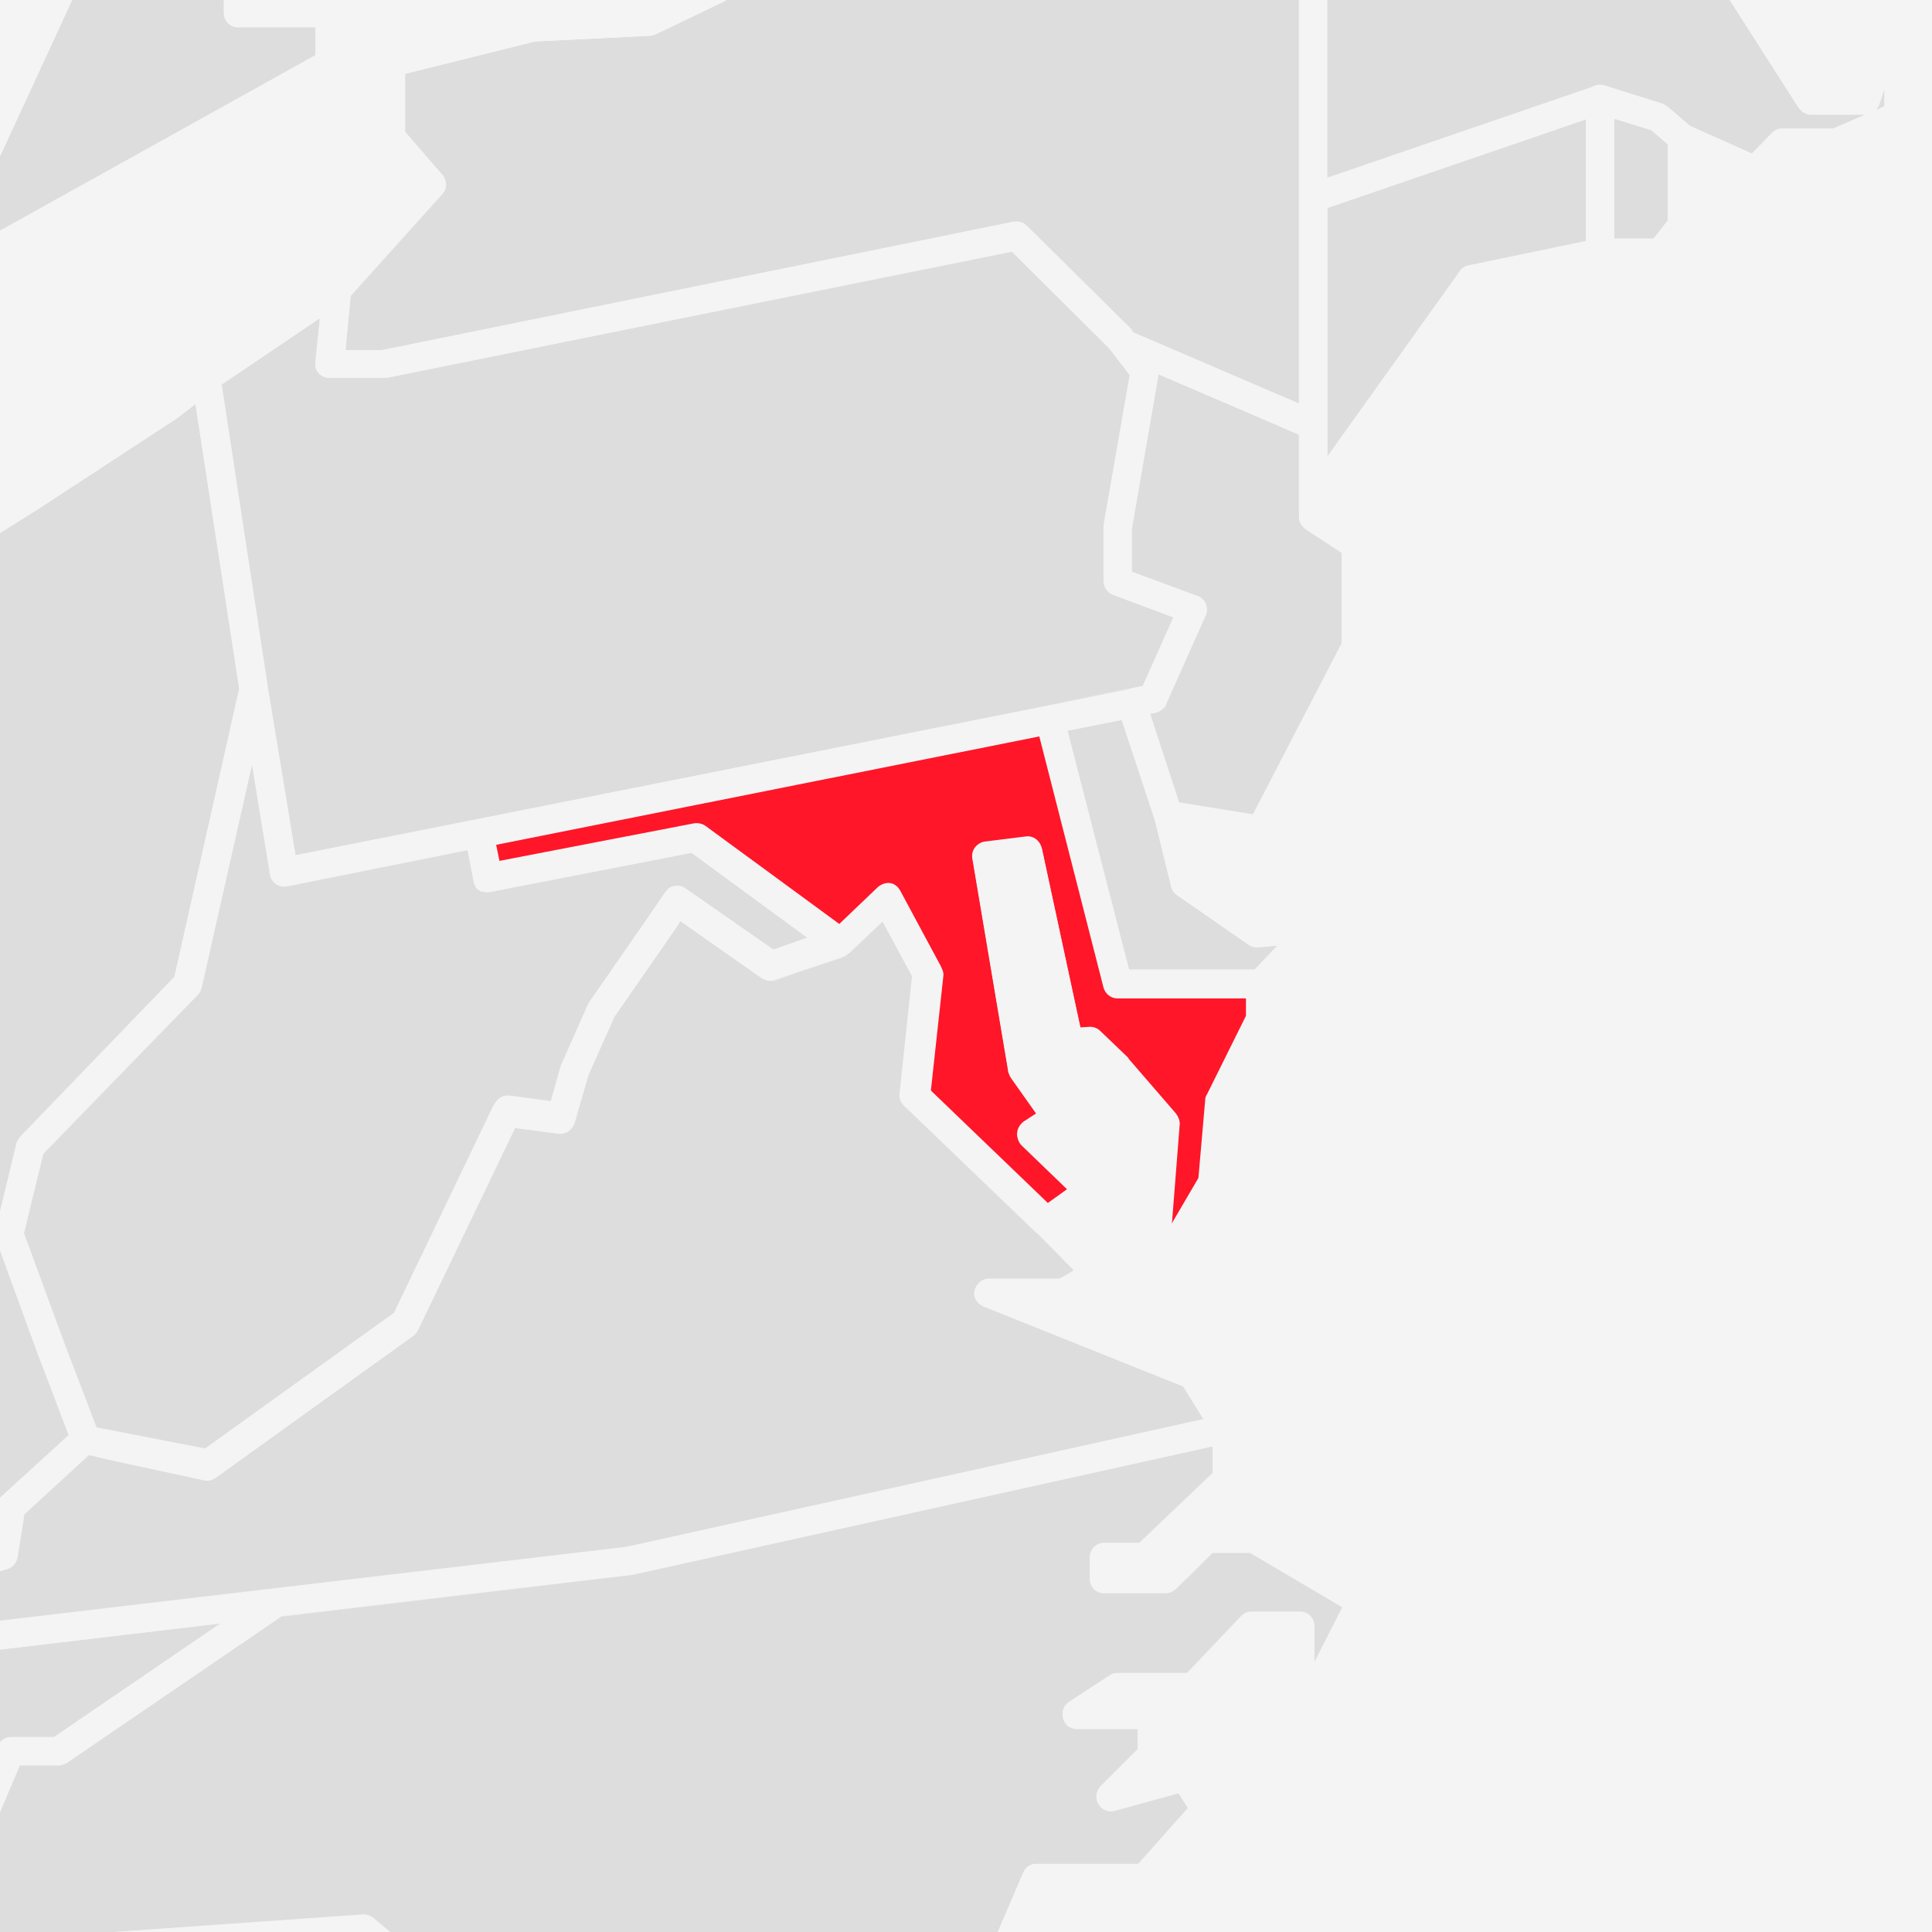 <?xml version="1.0" encoding="utf-8"?>
<!-- Generator: Adobe Illustrator 22.1.0, SVG Export Plug-In . SVG Version: 6.00 Build 0)  -->
<svg version="1.1" xmlns="http://www.w3.org/2000/svg" xmlns:xlink="http://www.w3.org/1999/xlink" x="0px" y="0px"
	 viewBox="0 0 340 340" style="enable-background:new 0 0 340 340;" xml:space="preserve">
<style type="text/css">
	.st0{fill:#F4F4F4;}
	.st1{fill:none;}
	.st2{fill:#DDDDDD;}
	.st3{fill:#F4F4F4;}
	.st4{fill:#FF1628;}
	.st5{fill:#F4F4F4;}
	.st6{fill:#DDDDDD;stroke:#F4F4F4;stroke-width:5;stroke-linejoin:round;stroke-miterlimit:10;}
	.st7{clip-path:url(#SVGID_2_);}
	.st8{fill:#FF1628;stroke:#F4F4F4;stroke-width:5;stroke-linejoin:round;stroke-miterlimit:10;}
</style>
<g id="BG">
	<rect x="0" y="0" class="st0" width="340" height="340"/>
</g>
<g id="US_MAP">
	<rect x="0" y="0" class="st1" width="340" height="340"/>
	<g>
		<polygon class="st1" points="203.8,275.4 204,275.4 209.4,270 		"/>
		<path class="st2" d="M55.5,4.8H41.9c-1.4,0-2.5-1.1-2.5-2.5V0H12.7L0,27.5v13.1L55.5,9.7V4.8z"/>
		<polygon class="st3" points="7.2,0 0,15.6 0,27.5 12.7,0 		"/>
		<path class="st3" d="M39.4,0v2.3c0,1.4,1.1,2.5,2.5,2.5h13.7v4.9L0,40.6v5.7l59.2-33c0.8-0.4,1.3-1.3,1.3-2.2V2.3
			c0-1-0.6-1.9-1.5-2.3H39.4z"/>
		<path class="st2" d="M233.6,36.6v38.3v5.6l23.3-32.6c0.4-0.5,0.9-0.9,1.5-1l20.7-4.3v-4.7V21L233.6,36.6z"/>
		<path class="st3" d="M279.1,44.5l0-6.8v4.7l-20.7,4.3c-0.6,0.1-1.2,0.5-1.5,1l-23.3,32.6v8.6l26.8-37.6l21.5-4.5h-0.3
			C280.2,47,279.1,45.9,279.1,44.5z"/>
		<polygon class="st3" points="233.6,36.6 279.1,21 279.1,37.8 281.6,37.8 281.6,37.8 281.6,37.8 281.6,37.8 279.1,37.8 279.1,21 
			233.6,36.6 		"/>
		<path class="st2" d="M280.8,15.1c0.3-0.1,0.6-0.1,0.9-0.1c0,0,0.1,0,0.1,0c0.2,0,0.3,0,0.5,0.1c0,0,0,0,0,0l10.2,3.2
			c0.3,0.1,0.6,0.3,0.9,0.5l3.9,3.4l11.2,5l3.5-3.6c0.5-0.5,1.1-0.8,1.8-0.8h9l9-3.9v-3.3l-0.1-0.1l-1,3c-0.4,1-1.3,1.7-2.4,1.7
			h-9.6c-0.9,0-1.6-0.4-2.1-1.2L304.4,0h-70.9v31.3L280.8,15.1z"/>
		<path class="st3" d="M280.8,15.1l-47.2,16.2v5.3L279.1,21v-3.5c0-0.8,0.4-1.5,1-2c0.5-0.3,1-0.5,1.6-0.5
			C281.4,15,281.1,15,280.8,15.1z"/>
		<path class="st3" d="M282.3,15.1c-0.2-0.1-0.3-0.1-0.5-0.1C282,15,282.2,15,282.3,15.1z"/>
		<path class="st3" d="M304.4,0l12,18.8c0.5,0.7,1.3,1.2,2.1,1.2h9.6c1.1,0,2-0.7,2.4-1.7l1-3l0.1,0.1v3.3l-9,3.9h-9
			c-0.7,0-1.3,0.3-1.8,0.8l-3.5,3.6l-11.2-5l-3.9-3.4l4.2,3.6c0.5,0.5,0.9,1.2,0.9,1.9v3.9l9.6,4.3c1,0.4,2.1,0.2,2.8-0.5l4-4.1h8.4
			c0.3,0,0.7-0.1,1-0.2l10.9-4.7c0.9-0.4,1.5-1.3,1.5-2.3v-6c0-0.7-0.3-1.4-0.8-1.8l-3.7-3.5c-0.6-0.6-1.5-0.8-2.3-0.6
			c-0.8,0.2-1.5,0.8-1.8,1.6l-1.7,4.9h-6.5l-9.6-15H304.4z"/>
		<path class="st2" d="M203.9,65.9l-4.7,27.2v7.5l11.6,4.3c0.6,0.2,1.2,0.7,1.4,1.4c0.3,0.6,0.3,1.4,0,2l-7,15.7
			c-0.1,0.2-0.2,0.4-0.3,0.5c0,0-0.1,0.1-0.1,0.1c-0.1,0.1-0.2,0.2-0.3,0.3c-0.1,0-0.1,0.1-0.2,0.1c-0.1,0.1-0.2,0.1-0.3,0.2
			c-0.1,0-0.2,0.1-0.2,0.1c-0.1,0-0.2,0.1-0.3,0.1l-1.1,0.2l5.1,15.6l13,2.1l15.6-30.1v-16l-6.4-4.2c-0.7-0.5-1.1-1.2-1.1-2.1v-2.7
			V76.5l-8.1-3.5L203.9,65.9z"/>
		<path class="st3" d="M233.6,80.5v-5.6c0,0.8-0.4,1.6-1.1,2.1c-0.4,0.3-0.9,0.4-1.4,0.4c-0.3,0-0.7-0.1-1-0.2l-1.5-0.7v11.8V91
			c0,0.8,0.4,1.6,1.1,2.1l6.4,4.2v16l-15.6,30.1l-13-2.1l0.5,1.4c0,0.1,0,0.1,0.1,0.2l0.9,3.6l12.6,2c0.1,0,0.3,0,0.4,0
			c0.9,0,1.8-0.5,2.2-1.4l16.7-32.2c0.2-0.4,0.3-0.7,0.3-1.1v-18c0-0.8-0.4-1.6-1.1-2.1l-6.4-4.2v-0.5V80.5z"/>
		<path class="st3" d="M204.9,124.5c0.1-0.2,0.2-0.3,0.3-0.5C205.2,124.2,205.1,124.4,204.9,124.5z"/>
		<path class="st3" d="M204.8,124.6c-0.1,0.1-0.2,0.2-0.3,0.3C204.6,124.8,204.7,124.7,204.8,124.6z"/>
		<polygon class="st3" points="203.9,65.9 203.9,65.9 220.5,73 		"/>
		<path class="st3" d="M204,125.2c0.1-0.1,0.2-0.1,0.3-0.2C204.2,125.1,204.1,125.2,204,125.2z"/>
		<path class="st3" d="M203.8,125.3c-0.1,0-0.2,0.1-0.3,0.1l-1,0.2l0,0l1.1-0.2C203.6,125.4,203.7,125.4,203.8,125.3z"/>
		<path class="st2" d="M114.4,6.3l-20.2,1L71.3,13v10.2l6.6,7.6c0.8,1,0.8,2.4,0,3.3L61.7,52.1l-0.9,9.5h6.5L178.4,39
			c0.6-0.1,1.2,0,1.8,0.3c0,0,0.1,0.1,0.1,0.1c0.1,0.1,0.3,0.2,0.4,0.3l18.3,18.1c0.1,0.1,0.2,0.2,0.2,0.3l0.3,0.4l29.1,12.5V34.8V0
			H127.8l-12.5,6C115.1,6.2,114.7,6.3,114.4,6.3z"/>
		<path class="st3" d="M60.6,48.8c0.8,0.5,1.3,1.4,1.2,2.4l-0.1,0.8l16.1-17.9c0.8-0.9,0.9-2.4,0-3.3l-6.6-7.6V13l22.9-5.7l20.2-1
			c0.3,0,0.7-0.1,1-0.2l12.5-6h-11.5l-2.7,1.3l-19.9,1c-0.2,0-0.3,0-0.5,0.1l-25,6.2c-1.1,0.3-1.9,1.3-1.9,2.4v13.1
			c0,0.6,0.2,1.2,0.6,1.6l5.8,6.7l-15,16.7l0.3-0.2C58.7,48.4,59.8,48.4,60.6,48.8z"/>
		<path class="st3" d="M180.3,39.4c0,0-0.1-0.1-0.1-0.1C180.2,39.4,180.2,39.4,180.3,39.4z"/>
		<path class="st3" d="M228.6,71.1l-29.1-12.5l4,5.3c0.4,0.6,0.6,1.2,0.5,1.9l0,0.1l16.5,7.1l8.1,3.5l1.5,0.7c0.3,0.1,0.7,0.2,1,0.2
			c0.5,0,1-0.1,1.4-0.4c0.7-0.5,1.1-1.2,1.1-2.1V36.6v0v-5.3V0h-5v34.8V71.1z"/>
		<path class="st2" d="M201.2,120.8l5.4-12.1l-10.7-4c-1-0.4-1.6-1.3-1.6-2.3v-9.5c0-0.1,0-0.3,0-0.4l4.6-26.4l-3.6-4.7l-17.2-17.1
			L68,66.5c-0.2,0-0.3,0-0.5,0H58c-0.7,0-1.4-0.3-1.9-0.8c-0.5-0.5-0.7-1.2-0.6-1.9l0.8-7.8L39,67.7l8.1,53c0,0,0,0.1,0,0.1
			l4.9,29.7l5.6-1.1l26.2-5.2l100.5-20c0,0,0,0,0,0L201.2,120.8z"/>
		<path class="st3" d="M37.2,64.2c0.8,0.3,1.4,1.1,1.5,1.9l8.4,54.5l0,0l-8.1-53L56.3,56l-0.8,7.8c-0.1,0.7,0.2,1.4,0.6,1.9
			c0.5,0.5,1.1,0.8,1.9,0.8h9.5c0.2,0,0.3,0,0.5,0l110-22.3l17.2,17.1l3.6,4.7l-4.6,26.4c0,0.1,0,0.3,0,0.4v9.5c0,1,0.7,2,1.6,2.3
			l10.7,4l-5.4,12.1l-16.9,3.4c0,0,0,0,0,0c0,0,0,0,0,0l14.3-2.8c1.2-0.2,2.5,0.5,2.9,1.7l0.9,2.6l1-0.2c0.1,0,0.2-0.1,0.3-0.1
			c0.1,0,0.2,0,0.2-0.1c0.1-0.1,0.2-0.1,0.3-0.2c0.1,0,0.1-0.1,0.2-0.1c0.1-0.1,0.2-0.2,0.3-0.3c0,0,0.1-0.1,0.1-0.1
			c0.1-0.2,0.2-0.3,0.3-0.5l7-15.7c0.3-0.6,0.3-1.4,0-2c-0.3-0.6-0.8-1.1-1.4-1.4l-11.6-4.3v-7.5l4.7-27.2v0l0-0.1
			c0.1-0.7-0.1-1.4-0.5-1.9l-4-5.3l-0.3-0.4c-0.1-0.1-0.2-0.2-0.2-0.3l-18.3-18.1c-0.1-0.1-0.2-0.2-0.4-0.3c0,0-0.1-0.1-0.1-0.1
			c-0.5-0.3-1.2-0.4-1.8-0.3L67.3,61.6h-6.5l0.9-9.5l0.1-0.8c0.1-1-0.4-1.9-1.2-2.4c-0.8-0.5-1.9-0.5-2.7,0.1l-0.3,0.2L34.8,64.5
			c0,0,0,0-0.1,0.1C35.5,64,36.4,63.9,37.2,64.2z"/>
		<polygon class="st3" points="57.6,149.4 52,150.5 52,150.5 		"/>
		<polygon class="st2" points="281.6,37.8 281.6,37.8 284.1,37.8 284.1,42 291,42 293.5,38.8 293.5,25.4 290.6,22.9 284.1,20.9 
			284.1,37.8 281.6,37.8 281.6,37.8 		"/>
		<path class="st3" d="M298.5,24.2c0-0.7-0.3-1.4-0.9-1.9l-4.2-3.6c-0.3-0.2-0.6-0.4-0.9-0.5l-10.2-3.2c0,0,0,0,0,0
			c-0.2-0.1-0.3-0.1-0.5-0.1c0,0-0.1,0-0.1,0c-0.6,0-1.1,0.1-1.6,0.5c-0.6,0.5-1,1.2-1,2V21v16.8h2.5h2.5V20.9l6.5,2l2.9,2.5v13.4
			L291,42h-6.9l0-4.3h-2.5h-2.5l0,6.8c0,1.4,1.1,2.5,2.5,2.5h0.3h10.4c0.8,0,1.5-0.4,2-1l3.7-4.9c0.3-0.4,0.5-1,0.5-1.5V28.1V24.2z"
			/>
		<path class="st2" d="M224.8,166.4l-3.3,0.3c-0.6,0.1-1.2-0.1-1.7-0.4l-12.7-8.8c-0.5-0.3-0.9-0.9-1-1.5l-2.9-11.8l-5.8-17.5
			l-9.6,1.9l10.8,42.1h22.1L224.8,166.4z"/>
		<path class="st3" d="M208.1,142.9c0-0.1,0-0.1-0.1-0.2l-0.5-1.4l-5.1-15.6l0,0l-0.9-2.6c-0.4-1.2-1.6-1.9-2.9-1.7l-14.3,2.8
			c0,0,0,0,0,0c1.3-0.2,2.6,0.5,2.9,1.8l11.4,44.7h0l-10.8-42.1l9.6-1.9l5.8,17.5l2.9,11.8c0.1,0.6,0.5,1.1,1,1.5l12.7,8.8
			c0.5,0.3,1.1,0.5,1.7,0.4l3.3-0.3l-4,4.3h1.1c1.4,0,2.5,1.1,2.5,2.5v1l8.5-9.2c0.7-0.8,0.9-1.9,0.4-2.8c-0.5-0.9-1.5-1.5-2.5-1.4
			l-9,0.9l-11.1-7.7l-1.8-7.4L208.1,142.9z"/>
		<path class="st2" d="M12.1,252.6l-5.3-13.9l-2.6-7.1L0,220v43.6c0.1-0.1,0.1-0.2,0.2-0.2L12.1,252.6z"/>
		<polygon class="st3" points="9.1,237.7 6.8,238.5 4.2,231.5 6.8,238.6 12.1,252.6 0.2,263.4 12.1,252.5 6.8,238.6 		"/>
		<path class="st2" d="M1.9,305.7h7.6l29.3-20L0,290.3v16.3C0.5,306.1,1.2,305.7,1.9,305.7z"/>
		<polygon class="st3" points="9.5,305.7 38.7,285.7 0,290.3 0,290.3 38.7,285.7 		"/>
		<path class="st2" d="M182.3,328h18l8.8-9.9l-1.7-2.7l-11.3,3.1c-1.1,0.3-2.3-0.2-2.8-1.2c-0.6-1-0.4-2.2,0.4-3l6.5-6.5v-3.7h-10.7
			c-1.1,0-2.1-0.7-2.4-1.8c-0.3-1.1,0.1-2.2,1-2.8l7.2-4.7c0.4-0.3,0.9-0.4,1.4-0.4h12.2l9.5-10c0.5-0.5,1.1-0.8,1.8-0.8h8.6
			c1.4,0,2.5,1.1,2.5,2.5v6.4l5-9.8l-16.3-9.6h-6.6l-6.5,6.4c-0.5,0.5-1.1,0.7-1.8,0.7h-10.8c-1.4,0-2.5-1.1-2.5-2.5v-3.7
			c0-1.4,1.1-2.5,2.5-2.5h6.2l12.9-12.3v-4.8l-102.1,22.6c-0.1,0-0.2,0-0.2,0l-61.5,7.3l-37.8,25.8c-0.4,0.3-0.9,0.4-1.4,0.4H3.5
			L0,318.9V340h19.9l44-3.1c0.6,0,1.3,0.2,1.8,0.6l3,2.5h106.9l4.5-10.5C180.4,328.6,181.3,328,182.3,328z"/>
		<path class="st3" d="M218.3,250.7c0,0.1,0,0.2,0.1,0.3C218.3,250.9,218.3,250.8,218.3,250.7z"/>
		<path class="st3" d="M218,250.2c0.1,0.1,0.1,0.2,0.1,0.3C218.1,250.4,218.1,250.3,218,250.2z"/>
		<path class="st3" d="M216.4,253.9l-3,0.7v4.8l-12.9,12.3h-6.2c-1.4,0-2.5,1.1-2.5,2.5v3.7c0,1.4,1.1,2.5,2.5,2.5h10.8
			c0.7,0,1.3-0.3,1.8-0.7l6.5-6.4h6.6l16.3,9.6l-5,9.8v-6.4c0-1.4-1.1-2.5-2.5-2.5h-8.6c-0.7,0-1.3,0.3-1.8,0.8l-9.5,10h-12.2
			c-0.5,0-1,0.1-1.4,0.4l-7.2,4.7c-0.9,0.6-1.3,1.7-1,2.8c0.3,1.1,1.3,1.8,2.4,1.8h10.7v3.7l-6.5,6.5c-0.8,0.8-1,2-0.4,3
			c0.6,1,1.7,1.5,2.8,1.2l11.3-3.1l1.7,2.7l-8.8,9.9h-18c-1,0-1.9,0.6-2.3,1.5l-4.5,10.5h5.4l3-7h17.5c0.7,0,1.4-0.3,1.9-0.8
			l10.8-12.1c0.7-0.8,0.8-2,0.3-3l-3.6-5.9c-0.6-1-1.7-1.4-2.8-1.1l-4,1.1l0.5-0.5c0.5-0.5,0.7-1.1,0.7-1.8v-7.2
			c0-1-0.6-1.8-1.4-2.2h6.1c0.7,0,1.3-0.3,1.8-0.8l9.5-10h5v14.3c0,1.2,0.8,2.2,1.9,2.4c1.1,0.3,2.3-0.3,2.8-1.3l10.8-21.2
			c0.6-1.2,0.2-2.6-1-3.3l-19-11.2c-0.4-0.2-0.8-0.3-1.3-0.3h-8.3c-0.5,0-1,0.2-1.4,0.5l6.8-6.5c0.5-0.5,0.8-1.1,0.8-1.8v-9
			c0,0,0-0.1,0-0.1c0,0.4,0,0.7-0.2,1.1C217.8,253.1,217.2,253.7,216.4,253.9z M203.8,275.4l5.6-5.3l-5.4,5.3H203.8z"/>
		<path class="st3" d="M10.3,310.7c0.5,0,1-0.2,1.4-0.4l37.8-25.8l61.5-7.3l-72.2,8.5l-29.3,20H1.9c-0.7,0-1.4,0.3-1.9,0.9v12.3
			l3.5-8.2H10.3z"/>
		<path class="st3" d="M63.9,337l-44,3.1h48.7l-3-2.5C65.2,337.1,64.5,336.9,63.9,337z"/>
		<path class="st2" d="M211.9,249.7l-3.6-5.8l-35.2-14.1c-1.1-0.4-1.8-1.6-1.5-2.8s1.3-2,2.5-2h12.4l2.6-1.5l-6.6-6.7l-23.1-22.2
			c-0.6-0.5-0.8-1.3-0.8-2.1l2.2-20.7l-5.3-9.8l-6,5.7c-0.1,0.1-0.3,0.2-0.4,0.3c0,0-0.1,0-0.1,0.1c-0.1,0.1-0.2,0.1-0.3,0.2
			c0,0,0,0-0.1,0l-12.3,4.2c-0.1,0-0.3,0.1-0.4,0.1c0,0-0.1,0-0.1,0c-0.2,0-0.3,0-0.5,0c0,0-0.1,0-0.1,0c-0.4-0.1-0.8-0.2-1.1-0.4
			l-14.4-10.1l-0.9,1.4L108,179.1l-4.6,10.3l-2.4,8.3c-0.3,1.2-1.5,1.9-2.7,1.8l-7.7-1l-17.1,35.6c-0.2,0.4-0.5,0.7-0.8,1l-34.8,25
			c-0.6,0.4-1.3,0.6-2,0.4l-16.7-3.6l-3.4-0.8l-0.2,0L4.2,266.5l-1.2,7.6c-0.1,0.9-0.8,1.7-1.7,2L0,276.5v8.7l110.3-13L211.9,249.7z
			"/>
		<path class="st3" d="M117.4,165.5l-9.4,13.5l-4.6,10.3l-2.4,8.3c-0.3,1.2-1.5,1.9-2.7,1.8l-7.7-1L73.5,234c-0.2,0.4-0.5,0.7-0.8,1
			l-34.8,25c-0.4,0.3-0.9,0.5-1.5,0.5c-0.2,0-0.4,0-0.5-0.1l-20.1-4.3l3.4,0.8l16.7,3.6c0.7,0.1,1.4,0,2-0.4l34.8-25
			c0.3-0.2,0.6-0.6,0.8-1l17.1-35.6l7.7,1c1.2,0.2,2.4-0.6,2.7-1.8l2.4-8.3l4.6-10.3l10.8-15.6l0.9-1.4l14.4,10.1l-14.4-10.1
			L117.4,165.5z"/>
		<path class="st3" d="M185.6,217.1c-1,0.7-2.3,0.6-3.2-0.2l0,0l6.6,6.7l-2.6,1.5H174c-1.2,0-2.2,0.9-2.5,2s0.4,2.3,1.5,2.8
			l35.2,14.1l3.6,5.8l-101.6,22.5L0,285.3v5l38.7-4.6l72.2-8.5c0.1,0,0.2,0,0.2,0l102.1-22.6l3-0.7c0.8-0.2,1.4-0.7,1.8-1.5
			c0.1-0.3,0.2-0.7,0.2-1.1c0-0.1,0-0.2,0-0.3c0-0.1,0-0.2-0.1-0.3c0-0.1-0.1-0.2-0.1-0.2c0-0.1-0.1-0.2-0.1-0.3c0,0,0-0.1-0.1-0.1
			l-5.9-9.5c-0.3-0.5-0.7-0.8-1.2-1L187,230h0.1c0.4,0,0.9-0.1,1.2-0.3l6-3.5c0.7-0.4,1.1-1.1,1.2-1.8s-0.2-1.5-0.7-2.1l-6.9-6.9
			L185.6,217.1z"/>
		<path class="st3" d="M135.9,172.7c0.1,0,0.3,0,0.4-0.1l12.3-4.2c0,0,0,0,0.1,0c-0.2,0.1-0.4,0.1-0.6,0.1l-11.7,4.1
			C136.2,172.6,136.1,172.6,135.9,172.7z"/>
		<path class="st3" d="M135.2,172.7c-0.4-0.1-0.8-0.2-1.1-0.4C134.4,172.5,134.8,172.6,135.2,172.7z"/>
		<path class="st3" d="M149,168.1c0,0,0.1,0,0.1-0.1C149.1,168.1,149,168.1,149,168.1z"/>
		<path class="st3" d="M135.8,172.7c-0.2,0-0.3,0-0.5,0C135.5,172.7,135.6,172.7,135.8,172.7z"/>
		<path class="st3" d="M3.1,274.1l1.2-7.6L15.7,256l-1.1-0.2c-0.8-0.2-1.5-0.8-1.8-1.5l-0.7-1.7L0.2,263.4c-0.1,0.1-0.2,0.2-0.2,0.2
			v12.9l1.4-0.4C2.3,275.8,2.9,275,3.1,274.1z"/>
		<path class="st2" d="M82.4,149.6L50.5,156c-0.7,0.1-1.4,0-1.9-0.4c-0.6-0.4-0.9-1-1-1.6l-3.2-19.6l-8.9,39.4
			c-0.1,0.4-0.3,0.9-0.6,1.2L7.6,203l-3.4,14l7.2,19.8h0l5.5,14.4l18.9,4.1l33.4-24l17.6-36.7c0.5-1,1.5-1.5,2.6-1.4l7.4,1l1.8-6.4
			c0-0.1,0.1-0.2,0.1-0.3l4.7-10.6c0.1-0.1,0.1-0.3,0.2-0.4l9.5-13.7l3.7-5.4c0.4-0.6,1-0.9,1.6-1.1c0.7-0.1,1.3,0,1.9,0.4
			l15.5,10.8l6.5-2.3l-20.6-15.1l-35.5,6.9c-0.5,0.1-0.9,0-1.4-0.1c0,0,0,0-0.1,0c-0.2-0.1-0.3-0.1-0.4-0.2
			c-0.3-0.2-0.5-0.4-0.6-0.6c0,0,0,0,0-0.1c0-0.1-0.1-0.2-0.1-0.2c0-0.1-0.1-0.1-0.1-0.2c-0.1-0.2-0.1-0.3-0.1-0.5L82.4,149.6z"/>
		<path class="st3" d="M52,150.5L52,150.5l-4.9-29.7c0,0,0-0.1,0-0.1l0,0l0,0.2c0,0.3,0,0.6,0,0.9l-2.8,12.5l3.2,19.6
			c0.1,0.7,0.5,1.3,1,1.6c0.6,0.4,1.2,0.5,1.9,0.4l31.9-6.4l1,5.4l-1.5-7.8c-0.3-1.3,0.6-2.7,2-2.9l-26.2,5.2L52,150.5z"/>
		<path class="st3" d="M6.8,238.5l2.3-0.9L6.8,238.5l5.4,14l0.7,1.7c0.3,0.8,1,1.4,1.8,1.5l1.1,0.2l0.2,0l20.1,4.3
			c0.2,0,0.4,0.1,0.5,0.1c0.5,0,1-0.2,1.5-0.5l34.8-25c0.3-0.2,0.6-0.6,0.8-1l17.1-35.6l7.7,1c1.2,0.2,2.4-0.6,2.7-1.8l2.4-8.3
			l4.6-10.3l9.4-13.5l2.3-3.4l14.4,10.1c0.3,0.2,0.7,0.4,1.1,0.4c0,0,0.1,0,0.1,0c0.2,0,0.3,0,0.5,0c0,0,0.1,0,0.1,0
			c0.1,0,0.3,0,0.4-0.1l11.7-4.1c-0.6,0.1-1.2-0.1-1.7-0.5l-3.9-2.9l-6.5,2.3l-15.5-10.8c-0.5-0.4-1.2-0.5-1.9-0.4
			c-0.7,0.1-1.2,0.5-1.6,1.1l-3.7,5.4l-9.5,13.7c-0.1,0.1-0.2,0.3-0.2,0.4l-4.7,10.6c0,0.1-0.1,0.2-0.1,0.3l-1.8,6.4l-7.4-1
			c-1.1-0.1-2.1,0.4-2.6,1.4l-17.6,36.7l-33.4,24L17,251.2l-5.5-14.4h0L4.2,217l-0.2,0.7c-0.2,0.7-0.7,1.3-1.3,1.7
			c-0.3,0.2-0.7,0.2-1.1,0.2c-0.4,0-0.7-0.1-1.1-0.2L0,219.2v0.8l4.2,11.5L6.8,238.5z"/>
		<path class="st3" d="M83.5,155.4c0,0.1,0.1,0.1,0.1,0.2C83.6,155.6,83.6,155.5,83.5,155.4z"/>
		<path class="st3" d="M84.9,156.8C84.9,156.8,84.9,156.8,84.9,156.8C84.9,156.8,84.9,156.8,84.9,156.8z"/>
		<path class="st3" d="M83.8,155.9C83.8,155.9,83.8,155.9,83.8,155.9C83.8,155.9,83.8,155.9,83.8,155.9z"/>
		<path class="st2" d="M3.6,200l27.1-28.1l11.4-50.7l-7.7-50.1l-3.5,2.7c-0.1,0-0.1,0.1-0.2,0.1l-24,15.7L0,93.8v119.4l2.9-12.1
			C3,200.8,3.3,200.4,3.6,200z"/>
		<path class="st3" d="M1.6,219.7c0.4,0,0.7-0.1,1.1-0.2c0.7-0.3,1.2-0.9,1.3-1.7l0.2-0.7l3.4-14l27.2-28.1c0.3-0.3,0.5-0.7,0.6-1.2
			l8.9-39.4l2.8-12.5c0.1-0.3,0.1-0.6,0-0.9l0-0.2l-8.4-54.5c-0.1-0.9-0.7-1.6-1.5-1.9c-0.8-0.3-1.7-0.2-2.4,0.3c0,0-0.1,0-0.1,0
			l-6.8,5.2L4,85.4l-4,2.5v5.9l6.7-4.2l24-15.7c0.1,0,0.1-0.1,0.2-0.1l3.5-2.7l7.7,50.1l-11.4,50.7L3.6,200
			c-0.3,0.3-0.5,0.7-0.6,1.1L0,213.3v5.9l0.6,0.3C0.9,219.6,1.3,219.7,1.6,219.7z"/>
		<path class="st4" d="M196.7,175.6c-1.1,0-2.1-0.8-2.4-1.9L183,129.5l-95.7,19.1l0.6,2.9l34.2-6.6c0.7-0.1,1.4,0,2,0.4l23.6,17.3
			l6.8-6.5c0.6-0.5,1.4-0.8,2.1-0.7c0.8,0.1,1.4,0.6,1.8,1.3l7.2,13.4c0.2,0.4,0.3,0.9,0.3,1.5l-2.2,20.2l20.7,19.9l3.5-2.5
			l-8.2-7.9c-0.5-0.5-0.8-1.3-0.7-2c0.1-0.8,0.5-1.4,1.1-1.9l2.3-1.5l-4.6-6.5c-0.2-0.3-0.4-0.7-0.4-1l-6.3-37.4
			c-0.1-0.7,0.1-1.4,0.5-1.9c0.4-0.5,1-0.9,1.7-1l7.2-0.9c1.3-0.2,2.5,0.7,2.8,2l6.8,31.6l1.7-0.1c0,0,0.1,0,0.1,0
			c0.6,0,1.3,0.3,1.7,0.7l4.9,4.7c0.1,0.1,0.1,0.1,0.1,0.2l8.3,9.6c0.4,0.5,0.7,1.2,0.6,1.8l-1.4,17.8l4.8-8.2l1.2-13.8
			c0-0.3,0.1-0.6,0.3-0.9l6.9-13.9v-3.4H196.7L196.7,175.6z"/>
		<path class="st5" d="M221.9,170.6h-1.1h-22.1h0L187.2,126c-0.3-1.3-1.6-2.1-2.9-1.8c0,0,0,0,0,0c0,0,0,0,0,0l-100.5,20
			c-1.3,0.3-2.2,1.6-2,2.9l1.5,7.8c0,0.2,0.1,0.3,0.1,0.5c0,0.1,0.1,0.1,0.1,0.2c0,0.1,0.1,0.2,0.1,0.2c0,0,0,0,0,0.1
			c0.2,0.2,0.4,0.5,0.6,0.6c0.1,0.1,0.3,0.2,0.4,0.2c0,0,0,0,0.1,0c0.4,0.2,0.9,0.2,1.4,0.1l35.5-6.9l20.6,15.1l3.9,2.9
			c0.5,0.4,1.1,0.5,1.7,0.5c0.2,0,0.4-0.1,0.6-0.1c0.1,0,0.2-0.1,0.3-0.2c0,0,0.1,0,0.1-0.1c0.1-0.1,0.3-0.2,0.4-0.3l6-5.7l5.3,9.8
			l-2.2,20.7c-0.1,0.8,0.2,1.5,0.8,2.1l23.1,22.2l0,0c0.9,0.8,2.2,0.9,3.2,0.2l2.4-1.7l5.3-3.7c0.6-0.4,1-1.1,1.1-1.8
			c0.1-0.7-0.2-1.5-0.8-2l-8.1-7.8l1.8-1.2c0.6-0.4,1-1,1.1-1.6c0.1-0.7,0-1.4-0.4-1.9l-5.8-8.2l-5.8-34.2l2.3-0.3l6.8,31.5
			c0.3,1.2,1.3,2,2.6,2l2.7-0.1l4,3.9l7.6,8.8l-2.2,27.6c-0.1,1.2,0.6,2.2,1.7,2.6c0.2,0.1,0.5,0.1,0.8,0.1c0.9,0,1.7-0.5,2.2-1.2
			l10.6-18c0.2-0.3,0.3-0.7,0.3-1l1.3-13.9l7-14c0.2-0.3,0.3-0.7,0.3-1.1v-5.5v-1C224.4,171.8,223.3,170.6,221.9,170.6z M219.4,179
			l-6.9,13.9c-0.1,0.3-0.2,0.6-0.3,0.9l-1.2,13.8l-4.8,8.2l1.4-17.8c0.1-0.7-0.2-1.3-0.6-1.8l-8.3-9.6c0-0.1-0.1-0.1-0.1-0.2
			l-4.9-4.7c-0.5-0.5-1.1-0.7-1.7-0.7c0,0-0.1,0-0.1,0l-1.7,0.1l-6.8-31.6c-0.3-1.3-1.4-2.1-2.8-2l-7.2,0.9c-0.7,0.1-1.3,0.4-1.7,1
			c-0.4,0.5-0.6,1.2-0.5,1.9l6.3,37.4c0.1,0.4,0.2,0.7,0.4,1l4.6,6.5l-2.3,1.5c-0.6,0.4-1.1,1.1-1.1,1.9c-0.1,0.8,0.2,1.5,0.7,2
			l8.2,7.9l-3.5,2.5l-20.7-19.9l2.2-20.2c0.1-0.5,0-1-0.3-1.5l-7.2-13.4c-0.4-0.7-1-1.2-1.8-1.3c-0.8-0.1-1.6,0.1-2.1,0.7l-6.8,6.5
			L124,145.4c-0.6-0.4-1.3-0.6-2-0.4l-34.2,6.6l-0.6-2.9l95.7-19.1l11.3,44.2c0.3,1.1,1.3,1.9,2.4,1.9h0h22.7V179z"/>
	</g>
</g>
</svg>
